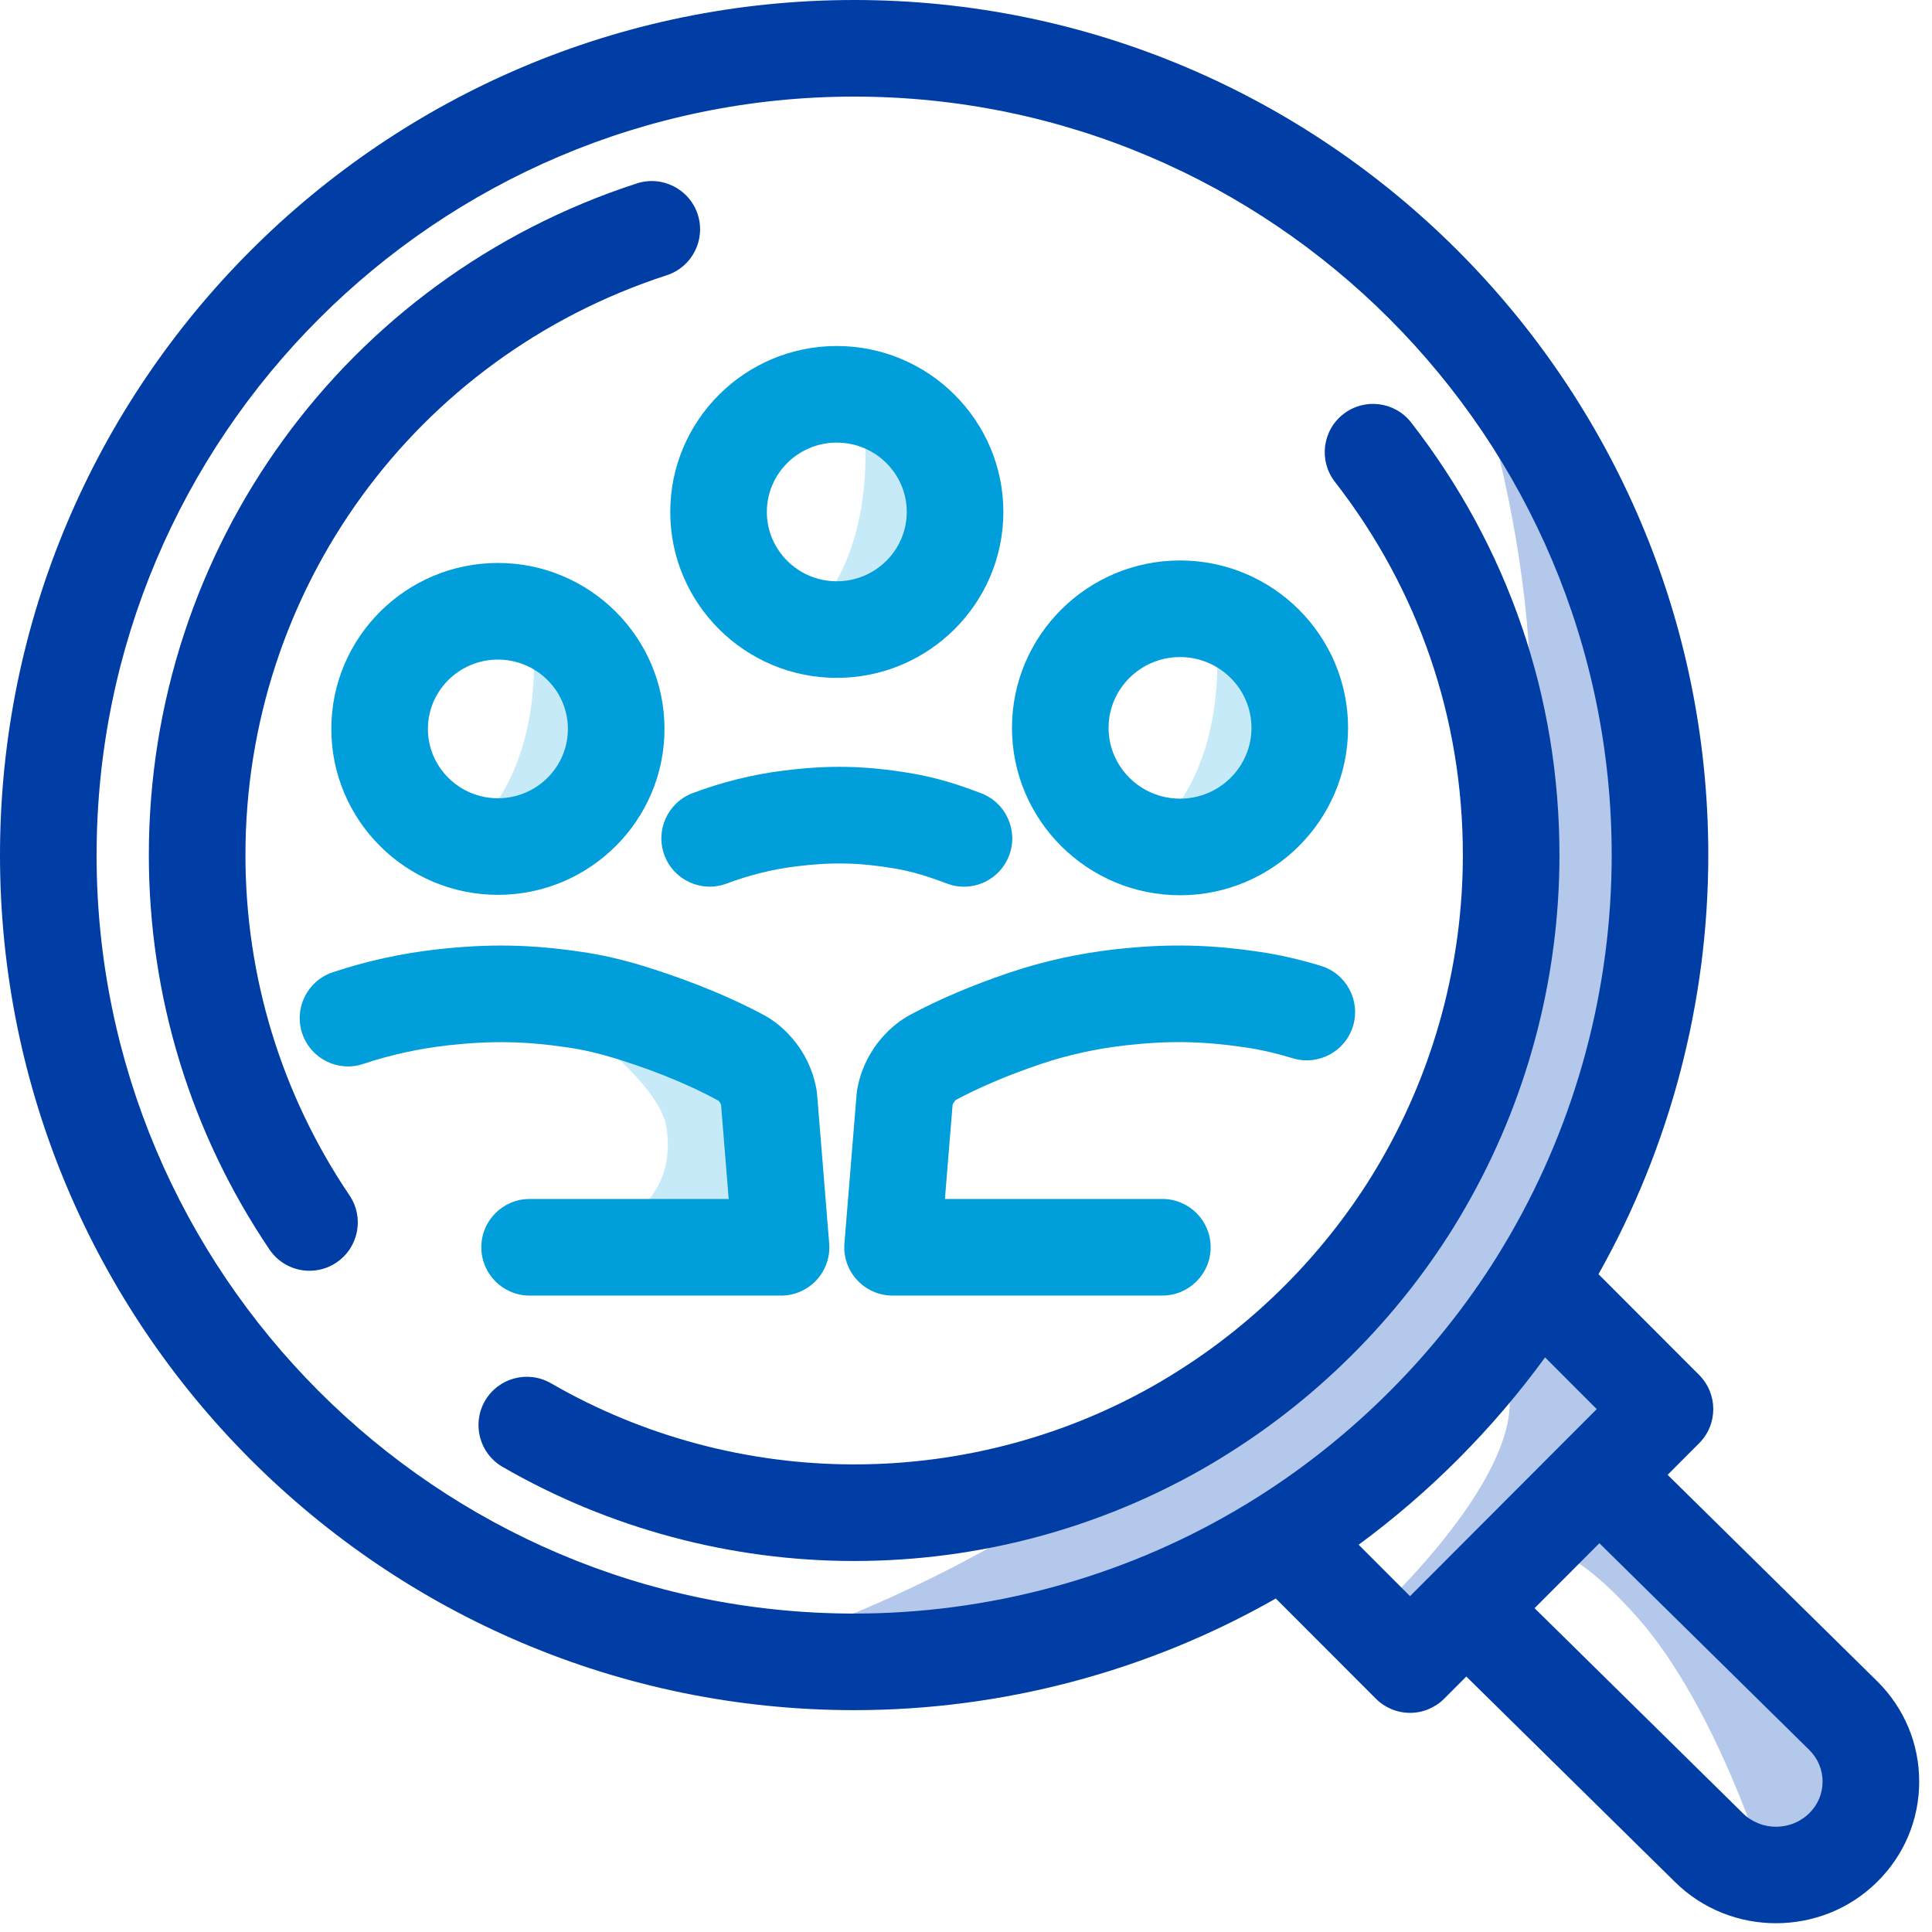 <svg width="100" height="100" viewBox="0 0 100 100" fill="none" xmlns="http://www.w3.org/2000/svg">
<g clip-path="url(#clip0_11595_39536)">
<g clip-path="url(#clip1_11595_39536)">
<path d="M28.283 51.855C28.283 51.855 34.084 55.697 34.495 58.349C35.271 63.361 29.554 64.349 29.554 64.349L40.429 64.558L39.719 55.243C39.719 55.243 31.812 51.431 28.283 51.855Z" fill="#C6EAF8"/>
<path d="M44.519 20.444C44.519 20.444 46.001 27.362 42.119 31.738C42.119 31.738 45.154 32.726 48.331 30.326C51.508 27.926 44.519 20.444 44.519 20.444Z" fill="#C6EAF8"/>
<path d="M62.73 31.173C62.73 31.173 64.212 38.091 60.33 42.467C60.33 42.467 63.365 43.455 66.542 41.055C69.719 38.655 62.73 31.173 62.73 31.173Z" fill="#C6EAF8"/>
<path d="M27.366 31.173C27.366 31.173 28.848 38.091 24.966 42.467C24.966 42.467 28.001 43.455 31.178 41.055C34.355 38.655 27.366 31.173 27.366 31.173Z" fill="#C6EAF8"/>
<path d="M60.166 67.059H46.199C45.501 67.059 44.834 66.767 44.361 66.253C43.887 65.739 43.65 65.051 43.708 64.356L44.339 56.621C44.346 56.548 44.355 56.475 44.367 56.403C44.489 55.686 44.752 55.007 45.148 54.388C45.264 54.19 45.453 53.933 45.68 53.677C46.1 53.201 46.578 52.815 47.097 52.533C48.604 51.722 50.353 50.981 52.303 50.325C54.027 49.747 55.847 49.347 57.716 49.136C60.387 48.84 62.542 48.877 65.167 49.264C66.205 49.415 67.284 49.661 68.371 49.993C69.691 50.397 70.434 51.795 70.03 53.115C69.627 54.434 68.231 55.176 66.908 54.774C66.063 54.515 65.234 54.326 64.442 54.211C62.238 53.886 60.509 53.857 58.272 54.105C56.757 54.277 55.283 54.6 53.894 55.066C52.24 55.623 50.712 56.267 49.48 56.929C49.48 56.929 49.459 56.95 49.419 56.993C49.404 57.017 49.374 57.057 49.358 57.081C49.335 57.117 49.318 57.151 49.306 57.185L48.909 62.058H60.163C61.544 62.058 62.663 63.177 62.663 64.558C62.663 65.939 61.544 67.058 60.163 67.058L60.166 67.059Z" fill="#009EDB"/>
<path d="M61.078 46.338C56.282 46.338 52.38 42.451 52.38 37.674C52.38 32.897 56.282 29.009 61.078 29.009C65.874 29.009 69.776 32.896 69.776 37.674C69.776 42.452 65.874 46.338 61.078 46.338ZM61.078 34.009C59.039 34.009 57.38 35.654 57.38 37.674C57.38 39.694 59.039 41.338 61.078 41.338C63.117 41.338 64.776 39.694 64.776 37.674C64.776 35.654 63.117 34.009 61.078 34.009Z" fill="#009EDB"/>
<path d="M49.895 45.896C49.6 45.896 49.301 45.843 49.01 45.733C48.782 45.647 48.572 45.567 48.375 45.5C47.655 45.245 46.971 45.064 46.317 44.955C44.471 44.641 43.025 44.612 41.155 44.851C39.958 45.001 38.768 45.297 37.614 45.732C36.324 46.219 34.88 45.566 34.393 44.273C33.907 42.981 34.56 41.539 35.852 41.052C37.373 40.48 38.947 40.088 40.527 39.891C42.892 39.587 44.813 39.628 47.151 40.024C48.085 40.181 49.051 40.435 50.021 40.779C50.241 40.854 50.5 40.952 50.779 41.057C52.07 41.545 52.721 42.989 52.232 44.28C51.854 45.28 50.904 45.896 49.895 45.896Z" fill="#009EDB"/>
<path d="M43.311 35.087C38.558 35.087 34.692 31.234 34.692 26.498C34.692 21.762 38.558 17.909 43.311 17.909C48.064 17.909 51.934 21.762 51.934 26.498C51.934 31.234 48.066 35.087 43.311 35.087ZM43.311 22.909C41.316 22.909 39.692 24.519 39.692 26.498C39.692 28.477 41.316 30.087 43.311 30.087C45.306 30.087 46.934 28.477 46.934 26.498C46.934 24.519 45.309 22.909 43.311 22.909Z" fill="#009EDB"/>
<path d="M40.429 67.059H27.413C26.032 67.059 24.913 65.94 24.913 64.559C24.913 63.178 26.032 62.059 27.413 62.059H37.718L37.322 57.184C37.308 57.143 37.289 57.102 37.263 57.061C37.256 57.053 37.201 56.984 37.194 56.977C35.288 55.931 33.222 55.206 31.819 54.774C30.981 54.516 30.153 54.327 29.359 54.212C27.156 53.888 25.426 53.859 23.189 54.106C21.672 54.278 20.197 54.601 18.808 55.067C17.499 55.508 16.082 54.801 15.643 53.492C15.204 52.183 15.909 50.766 17.218 50.327C18.94 49.749 20.762 49.348 22.633 49.138C25.298 48.841 27.457 48.879 30.083 49.266C31.124 49.417 32.204 49.663 33.287 49.996C34.903 50.493 37.296 51.336 39.523 52.53C40.055 52.814 40.543 53.209 40.97 53.701C41.153 53.907 41.335 54.149 41.492 54.397C41.884 55.022 42.141 55.695 42.263 56.404C42.276 56.476 42.285 56.55 42.291 56.623L42.919 64.358C42.975 65.053 42.738 65.742 42.265 66.254C41.791 66.768 41.125 67.06 40.427 67.06L40.429 67.059Z" fill="#009EDB"/>
<path d="M25.772 46.317C21.017 46.317 17.149 42.464 17.149 37.728C17.149 32.992 21.017 29.139 25.772 29.139C30.527 29.139 34.394 32.992 34.394 37.728C34.394 42.464 30.526 46.317 25.772 46.317ZM25.772 34.14C23.774 34.14 22.149 35.75 22.149 37.729C22.149 39.708 23.774 41.318 25.772 41.318C27.77 41.318 29.394 39.708 29.394 37.729C29.394 35.75 27.769 34.14 25.772 34.14Z" fill="#009EDB"/>
<path d="M71.826 82.881C71.826 82.881 80.361 74.789 77.59 70.688C74.819 66.587 81.913 68.36 81.913 68.36L85.349 72.905L84.13 77.561L96.767 91.749L91.446 96.848C91.446 96.848 88.897 88.424 84.795 83.768C80.694 79.112 79.142 80.221 79.142 80.221L73.821 84.322L71.826 82.881Z" fill="#B3C8EA"/>
<path d="M41.454 84.543C41.454 84.543 92.554 68.138 75.927 17.813C75.927 17.813 92.997 34.883 84.13 60.157C75.262 85.43 41.454 84.543 41.454 84.543Z" fill="#B3C8EA"/>
<path d="M16.021 65.775C15.218 65.775 14.43 65.389 13.948 64.674C9.863 58.626 7.704 51.566 7.704 44.256C7.704 28.37 17.855 14.401 32.964 9.493C34.274 9.069 35.687 9.784 36.114 11.098C36.541 12.411 35.821 13.822 34.509 14.248C21.467 18.483 12.704 30.543 12.704 44.255C12.704 50.564 14.567 56.656 18.091 61.874C18.864 63.019 18.563 64.572 17.419 65.345C16.99 65.635 16.503 65.774 16.022 65.774L16.021 65.775Z" fill="#003DA5"/>
<path d="M44.212 80.797C37.823 80.797 31.531 79.112 26.015 75.927C24.82 75.237 24.411 73.707 25.101 72.511C25.791 71.316 27.321 70.907 28.517 71.597C33.273 74.345 38.701 75.797 44.212 75.797C49.811 75.797 55.301 74.313 60.089 71.505C60.401 71.322 60.689 71.144 60.988 70.954C64.997 68.426 68.44 64.968 70.95 60.951C71.157 60.619 71.333 60.324 71.494 60.041C74.26 55.251 75.717 49.799 75.717 44.257C75.717 37.191 73.427 30.511 69.095 24.941C68.247 23.851 68.444 22.28 69.533 21.432C70.625 20.584 72.193 20.781 73.042 21.87C78.063 28.327 80.717 36.067 80.717 44.257C80.717 50.675 79.029 56.992 75.833 62.526C75.651 62.846 75.442 63.196 75.193 63.597C72.283 68.252 68.297 72.256 63.66 75.18C63.313 75.4 62.977 75.608 62.615 75.82C57.063 79.076 50.698 80.797 44.212 80.797Z" fill="#003DA5"/>
<path d="M97.154 87.011L86.315 76.337L87.948 74.701C88.923 73.725 88.922 72.144 87.948 71.169L82.738 65.952C86.45 59.351 88.421 51.866 88.421 44.261V44.257C88.421 19.854 68.589 0 44.212 0C19.835 0 0 19.855 0 44.261C0 68.667 19.833 88.514 44.212 88.517C51.887 88.517 59.421 86.51 66.036 82.738L71.215 87.924C71.684 88.394 72.319 88.657 72.984 88.657C73.647 88.657 74.284 88.392 74.753 87.923L75.896 86.777L86.697 97.411C88.138 98.835 90.032 99.546 91.926 99.546C93.82 99.546 95.712 98.836 97.153 97.415C98.559 96.031 99.336 94.187 99.337 92.222C99.339 90.254 98.565 88.404 97.154 87.011ZM5 44.261C5 22.612 22.591 5 44.212 5C65.833 5 83.421 22.61 83.421 44.257V44.261C83.421 51.157 81.606 57.946 78.169 63.899C77.945 64.289 77.711 64.672 77.49 65.034C74.368 70.03 70.084 74.337 65.102 77.486C64.732 77.718 64.363 77.946 63.973 78.172C58.006 81.669 51.172 83.518 44.211 83.518C22.59 83.515 4.999 65.905 4.999 44.262L5 44.261ZM72.983 82.618L70.323 79.955C74.006 77.245 77.275 73.96 79.973 70.258L82.647 72.935L72.983 82.618ZM93.646 93.852C92.697 94.786 91.157 94.787 90.209 93.852L79.429 83.239L82.784 79.877L93.644 90.573C94.092 91.014 94.338 91.599 94.337 92.219C94.337 92.834 94.092 93.414 93.646 93.854V93.852Z" fill="#003DA5"/>
</g>
</g>
<defs>
<clipPath id="clip0_11595_39536">
<rect width="100" height="100" fill="white"/>
</clipPath>
<clipPath id="clip1_11595_39536">
<rect width="99.337" height="99.545" fill="white"/>
</clipPath>
</defs>
</svg>
